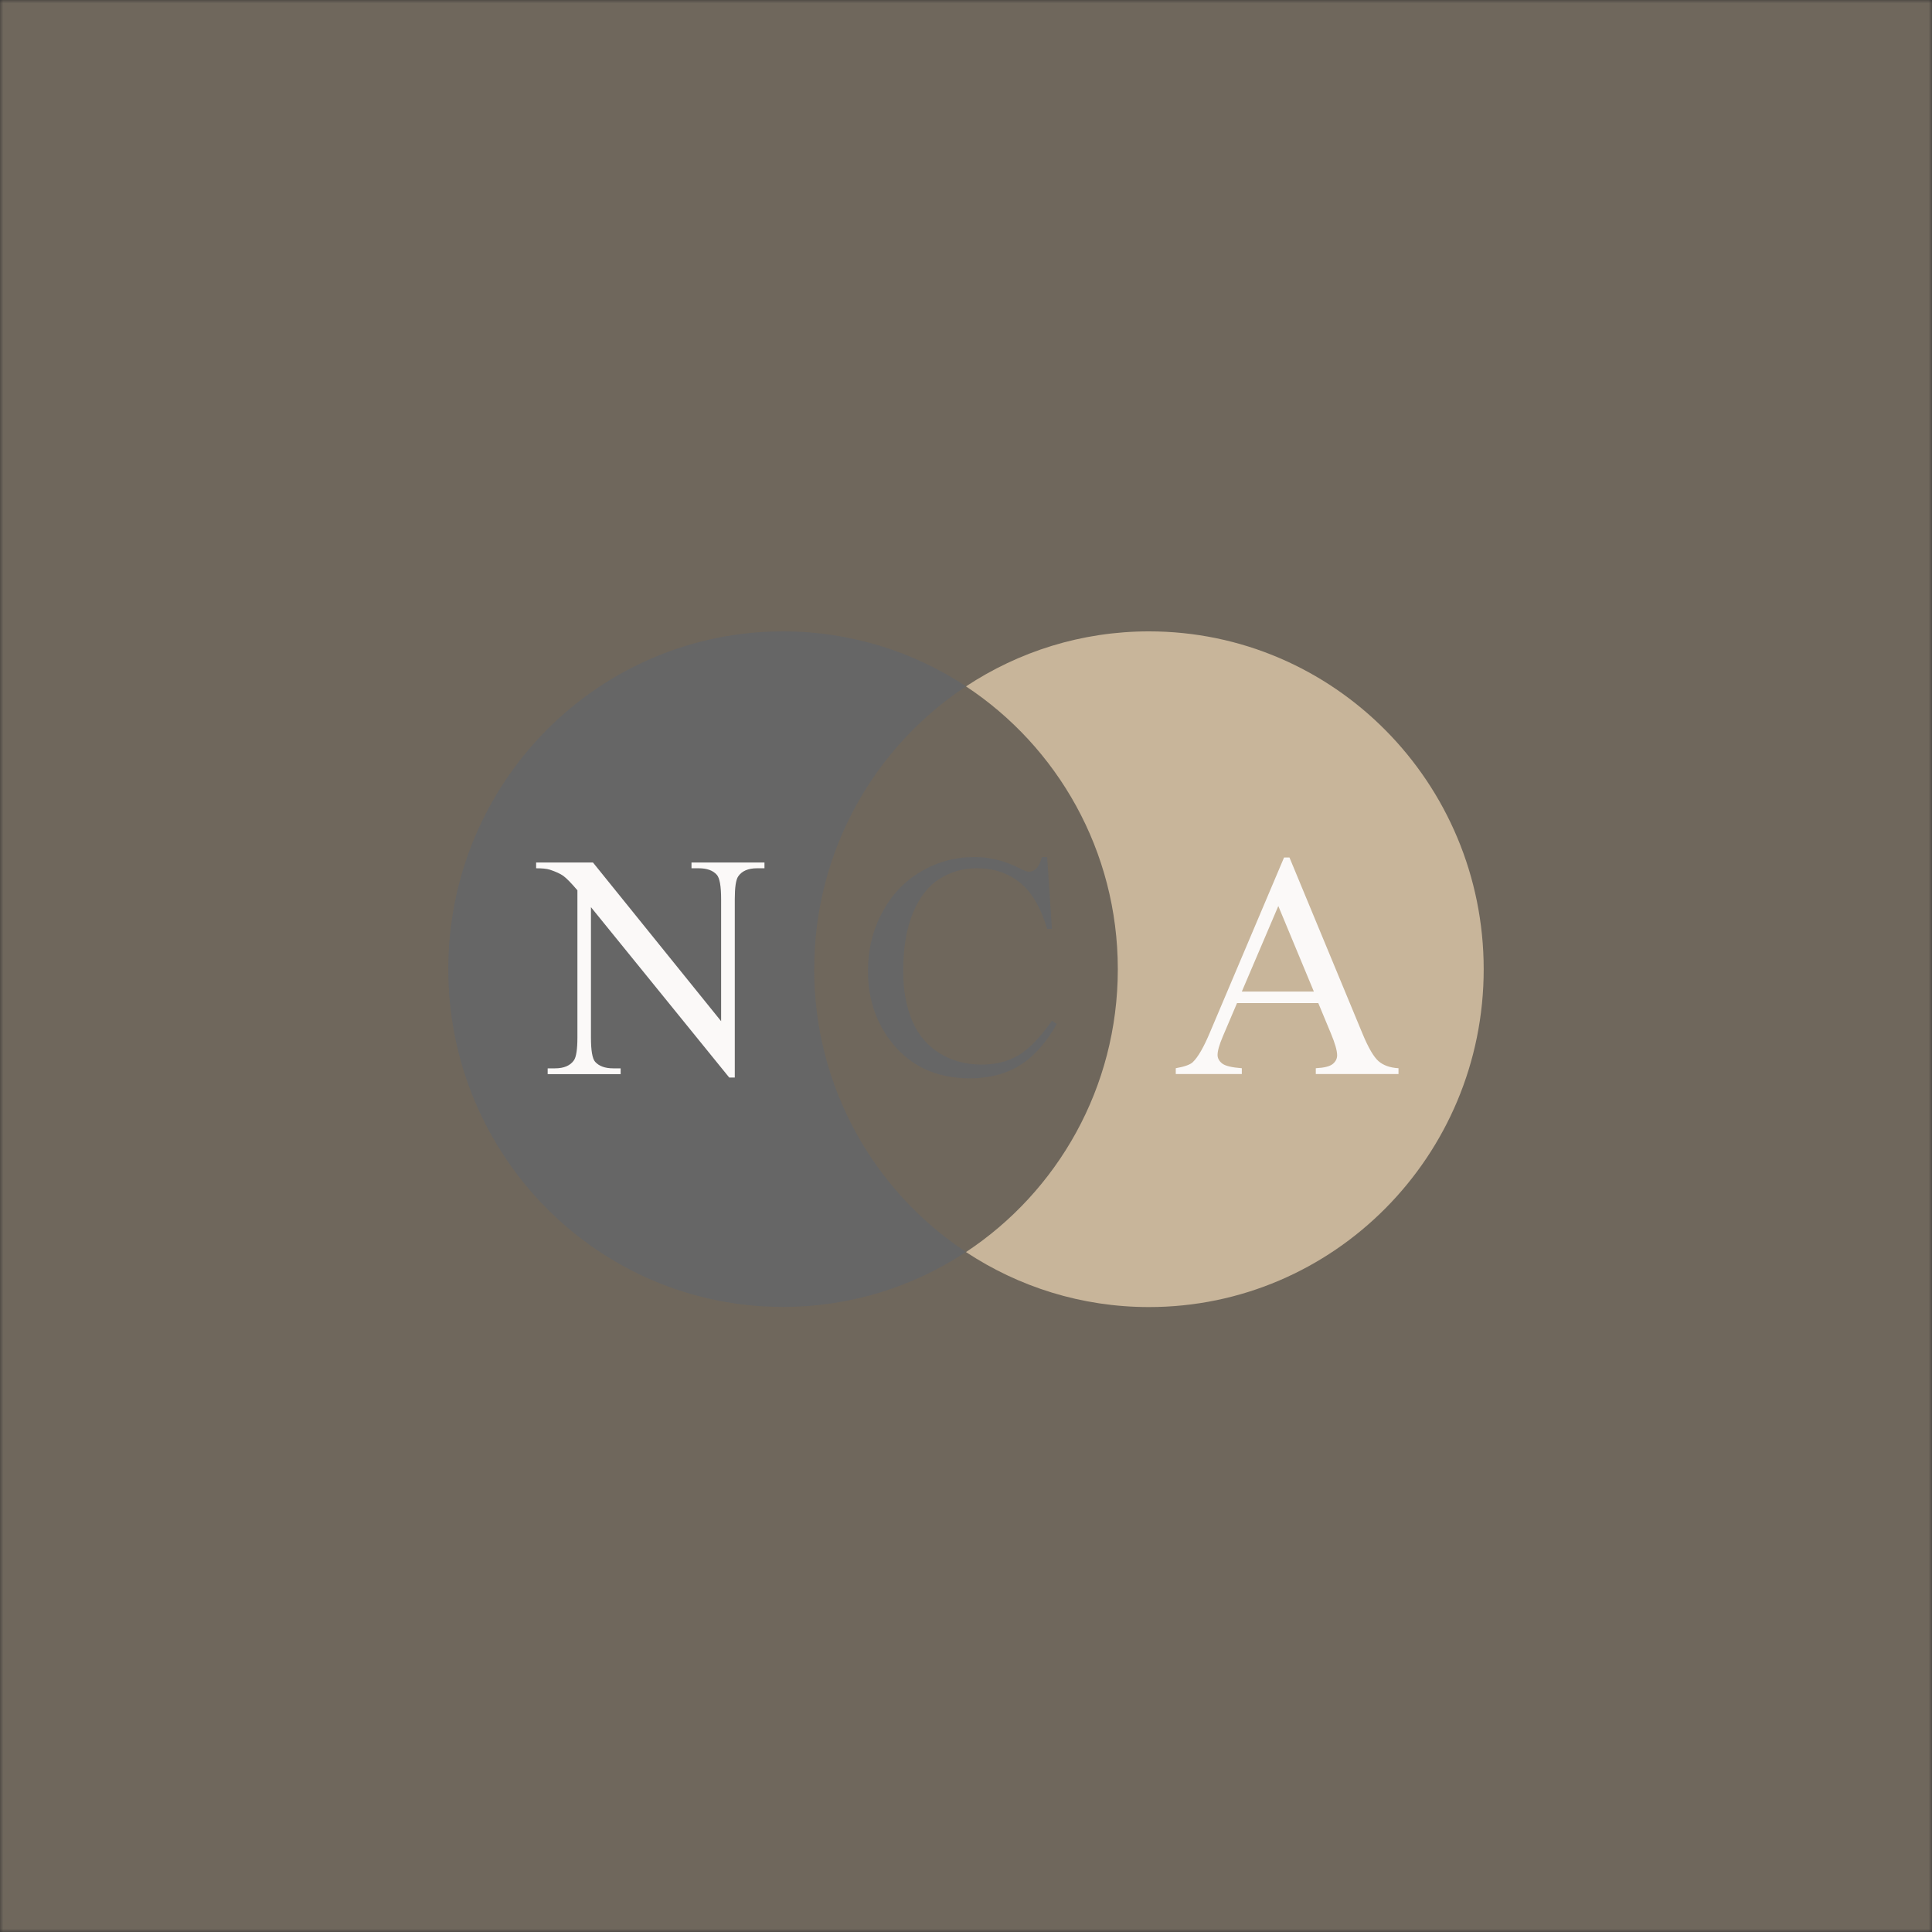 <svg width="306" height="306" viewBox="0 0 306 306" fill="none" xmlns="http://www.w3.org/2000/svg">
<rect x="0" y="0" width="306" height="306" fill="#333333" stroke="none"/>
<mask id="mask0_4969_5459" style="mask-type:alpha" maskUnits="userSpaceOnUse" x="0" y="0" width="306" height="306">
<rect width="306" height="306" fill="white"/>
</mask>
<g mask="url(#mask0_4969_5459)">
<rect x="-45" y="-54" width="397" height="390" fill="#C8B59A" fill-opacity="0.4"/>
</g>
<g clip-path="url(#clip0_4969_5459)">
<path d="M128.96 153.5C128.96 134.75 138.532 118.262 153.005 108.702C144.667 103.21 134.719 100 124.02 100C94.739 100 71 123.954 71 153.5C71 183.046 94.739 207 124.02 207C134.719 207 144.667 203.79 152.995 198.288C138.522 188.738 128.95 172.25 128.95 153.49" fill="#666666"/>
<path d="M181.975 100C171.276 100 161.328 103.21 153 108.712C167.473 118.262 177.045 134.75 177.045 153.51C177.045 172.27 167.473 188.748 153 198.308C161.328 203.81 171.286 207.02 181.975 207.02C211.256 207.02 234.995 183.066 234.995 153.52C234.995 123.974 211.256 100 181.975 100Z" fill="#C8B59A"/>
<path d="M165.855 135.742L166.615 147.136H165.855C164.847 143.727 163.395 141.275 161.518 139.769C159.641 138.274 157.389 137.517 154.761 137.517C152.558 137.517 150.562 138.085 148.784 139.211C147.006 140.338 145.603 142.142 144.585 144.614C143.568 147.086 143.054 150.156 143.054 153.835C143.054 156.865 143.538 159.497 144.497 161.72C145.455 163.943 146.907 165.647 148.843 166.833C150.78 168.02 152.983 168.618 155.472 168.618C157.626 168.618 159.532 168.149 161.182 167.222C162.832 166.295 164.65 164.441 166.615 161.67L167.376 162.168C165.707 165.149 163.77 167.332 161.548 168.717C159.325 170.103 156.687 170.791 153.635 170.791C148.132 170.791 143.874 168.727 140.851 164.61C138.599 161.55 137.473 157.932 137.473 153.785C137.473 150.436 138.214 147.365 139.705 144.564C141.187 141.763 143.232 139.59 145.84 138.055C148.448 136.51 151.293 135.742 154.375 135.742C156.776 135.742 159.147 136.33 161.478 137.517C162.17 137.885 162.654 138.065 162.95 138.065C163.395 138.065 163.77 137.905 164.106 137.596C164.531 137.148 164.827 136.54 165.015 135.742H165.875H165.855Z" fill="#666666"/>
<path d="M84.904 136.604H93.914L114.215 161.744V142.415C114.215 140.352 113.988 139.066 113.533 138.557C112.931 137.869 111.973 137.521 110.669 137.521H109.523V136.604H121.081V137.521H119.905C118.503 137.521 117.505 137.949 116.922 138.807C116.556 139.335 116.379 140.541 116.379 142.415V170.665H115.499L93.598 143.681V164.315C93.598 166.379 93.815 167.665 94.26 168.173C94.882 168.861 95.83 169.21 97.124 169.21H98.3V170.127H86.742V169.21H87.898C89.32 169.21 90.318 168.781 90.911 167.924C91.266 167.396 91.454 166.199 91.454 164.315V141.01C90.486 139.873 89.755 139.126 89.261 138.757C88.757 138.388 88.036 138.059 87.068 137.74C86.594 137.59 85.872 137.521 84.914 137.521V136.604H84.904Z" fill="#FBF9F8"/>
<path d="M208.097 157.051L202.466 143.504L196.686 157.051H208.097ZM208.788 158.875H195.926L193.673 164.168C193.12 165.474 192.843 166.441 192.843 167.089C192.843 167.597 193.081 168.046 193.565 168.434C194.049 168.823 195.086 169.072 196.686 169.192V170.109H186.225V169.192C187.618 168.943 188.517 168.624 188.922 168.225C189.751 167.438 190.68 165.823 191.688 163.4L203.374 135.818H204.234L215.792 163.7C216.721 165.942 217.57 167.398 218.331 168.066C219.092 168.734 220.149 169.112 221.502 169.192V170.109H208.403V169.192C209.727 169.122 210.616 168.903 211.08 168.524C211.544 168.145 211.781 167.687 211.781 167.139C211.781 166.411 211.455 165.265 210.803 163.7L208.798 158.875H208.788Z" fill="#FBF9F8"/>
</g>
<defs>
<clipPath id="clip0_4969_5459">
<rect width="164" height="107" fill="white" transform="translate(71 100)"/>
</clipPath>
</defs>
</svg>
